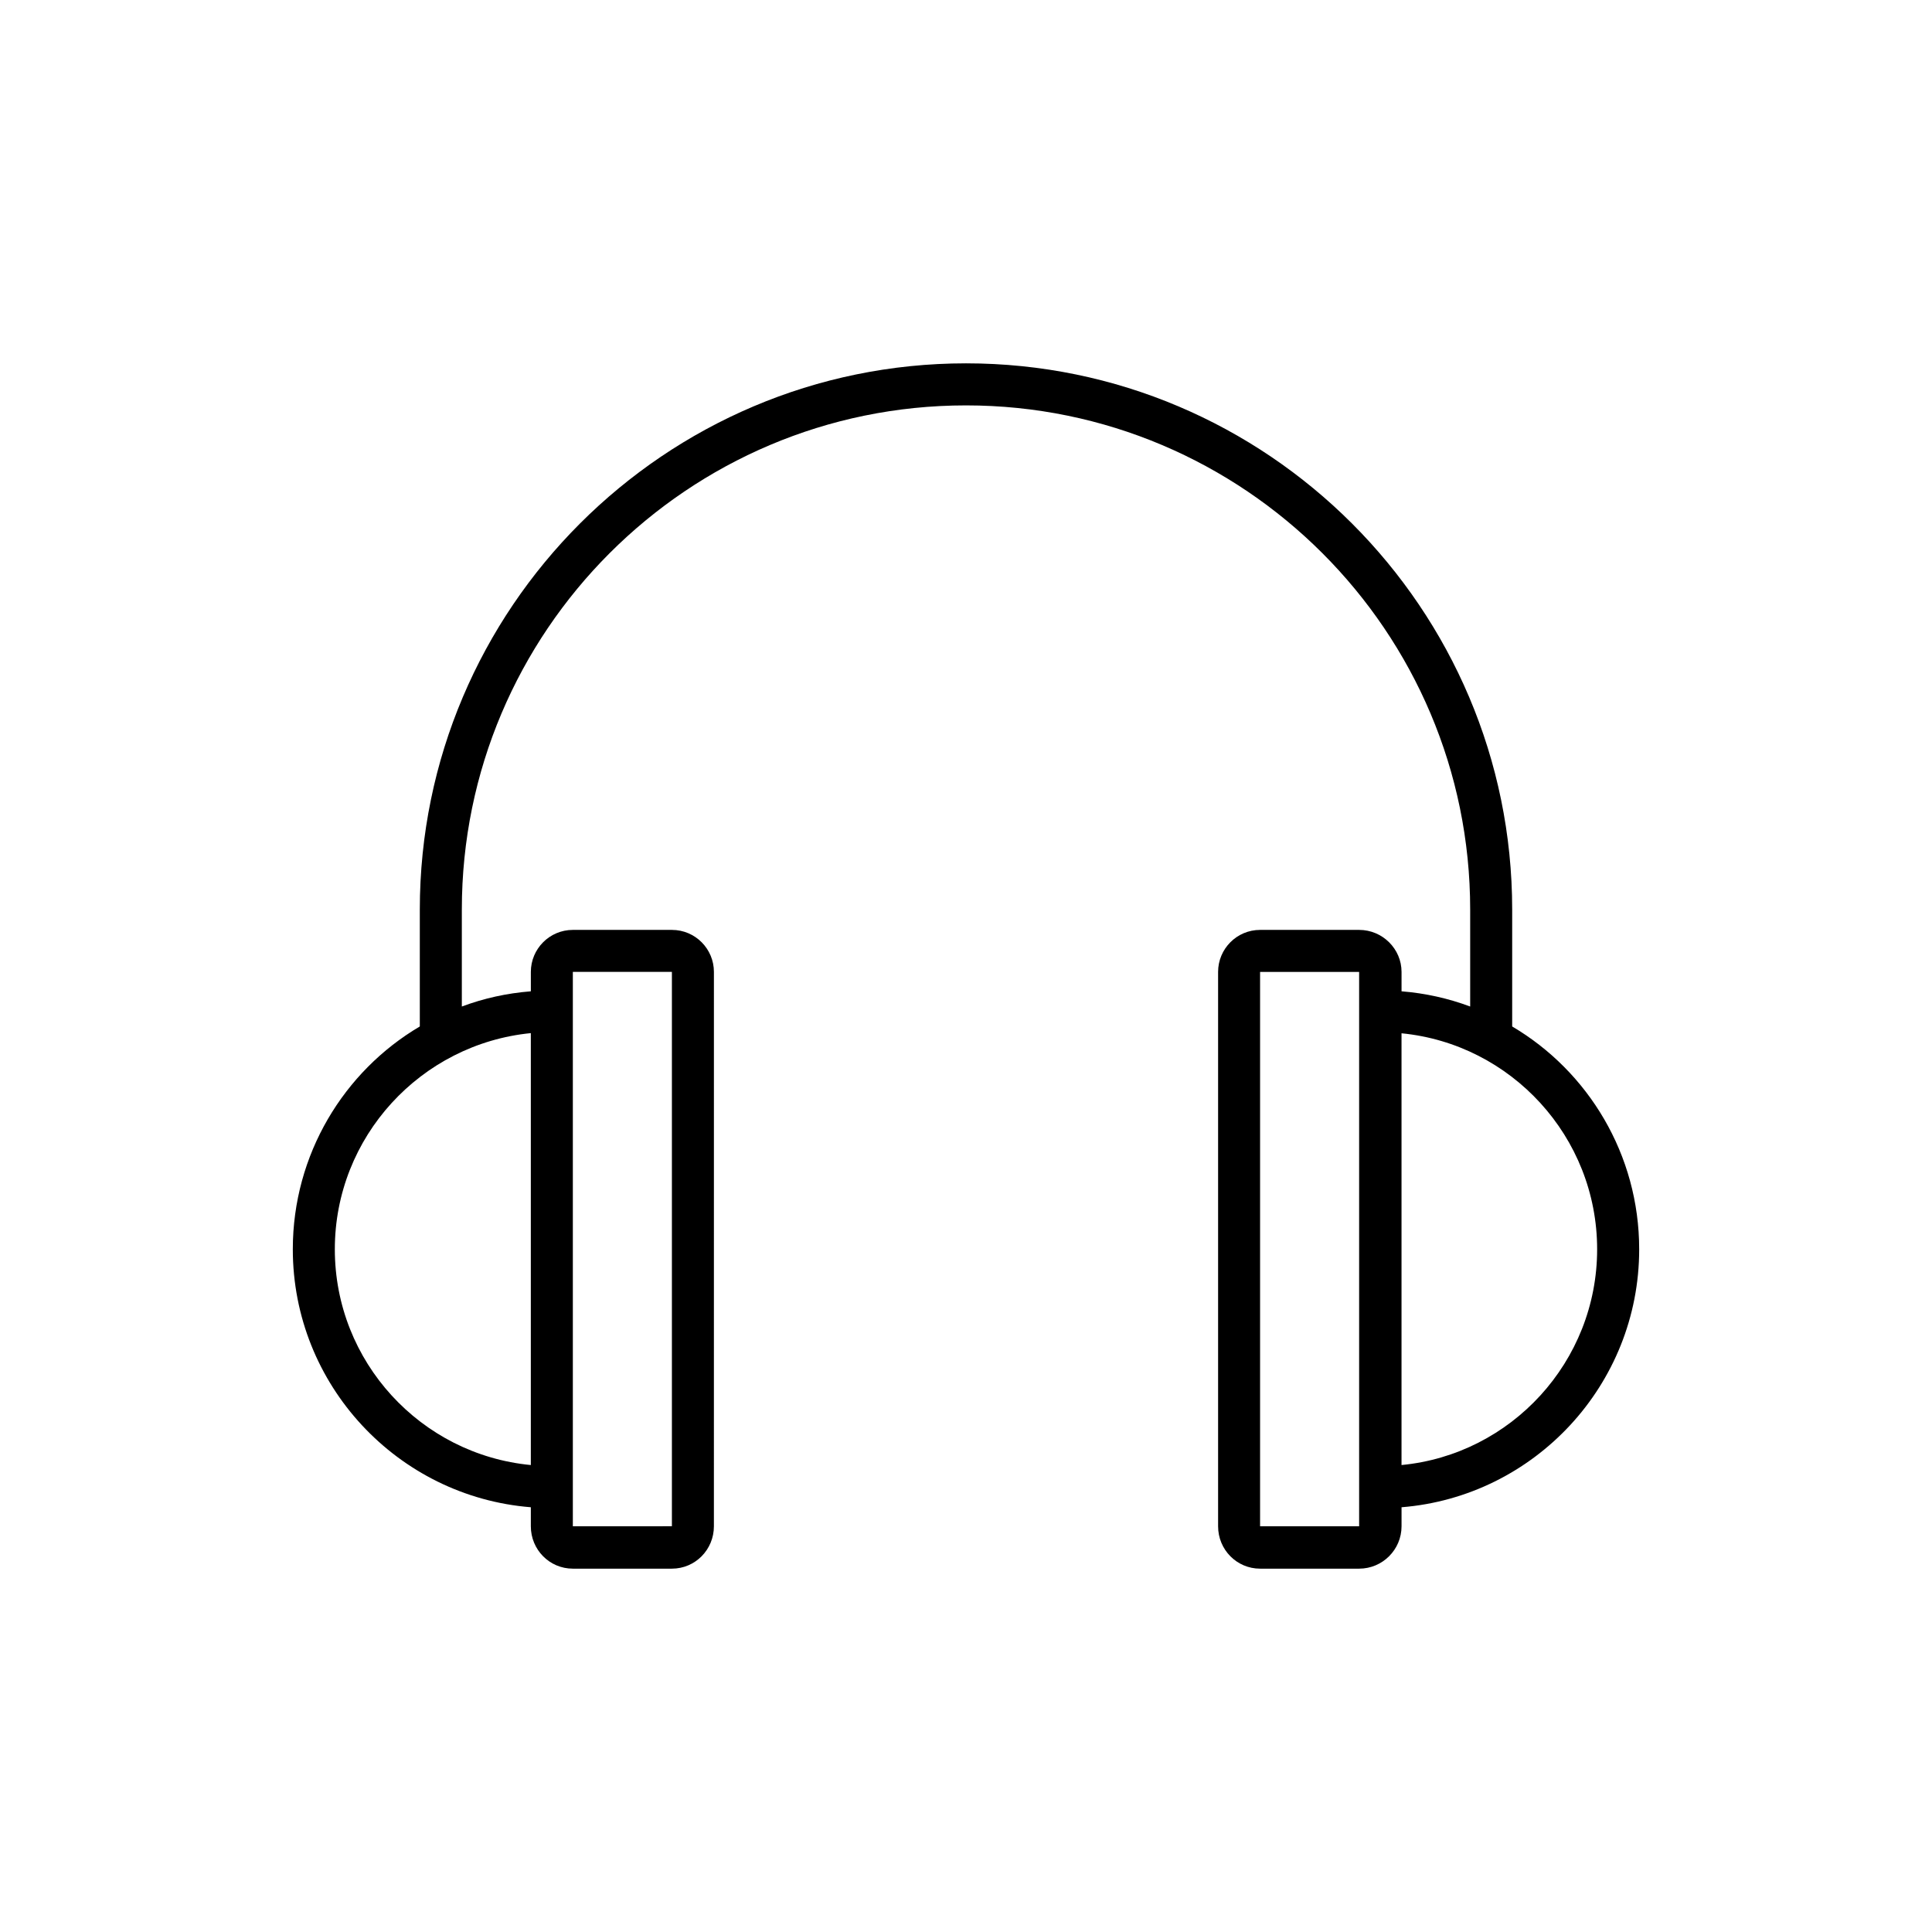 <?xml version="1.0" encoding="UTF-8"?>
<!-- Uploaded to: SVG Repo, www.svgrepo.com, Generator: SVG Repo Mixer Tools -->
<svg fill="#000000" width="800px" height="800px" version="1.1" viewBox="144 144 512 512" xmlns="http://www.w3.org/2000/svg">
 <path d="m578.4 475.07c0-25.09-13.504-47.156-33.656-59.047v-30.984c0-79.805-64.941-144.75-144.74-144.75-79.805 0-144.75 64.941-144.75 144.75v30.984c-20.152 11.891-33.656 33.957-33.656 59.047 0 35.922 27.762 65.547 63.078 68.367v5.039c0 6.195 4.938 11.234 11.133 11.234h26.25c6.195 0 11.133-5.039 11.133-11.234l0.004-146.91c0-6.098-4.938-11.133-11.133-11.133h-26.25c-6.195 0-11.133 5.039-11.133 11.133v5.141c-6.398 0.504-12.496 1.863-18.289 4.031v-25.695c-0.004-73.707 59.902-133.61 133.61-133.61s133.61 59.902 133.61 133.61v25.695c-5.793-2.168-11.891-3.527-18.188-4.031v-5.141c0-6.098-5.039-11.133-11.234-11.133h-26.25c-6.195 0-11.133 5.039-11.133 11.133v146.91c0 6.195 4.938 11.234 11.133 11.234h26.25c6.195 0 11.234-5.039 11.234-11.234v-5.039c35.215-2.816 62.977-32.441 62.977-68.363zm-282.59-73.508h26.25v146.91l-26.25 0.004zm-11.137 130.69c-29.121-2.773-51.941-27.359-51.941-57.184 0-29.824 22.824-54.41 51.941-57.281zm219.51 16.223h-26.25v-146.91h26.25zm11.234-16.223v-114.42c29.02 2.824 51.84 27.41 51.84 57.234 0 29.824-22.82 54.41-51.84 57.184z"/>
</svg>